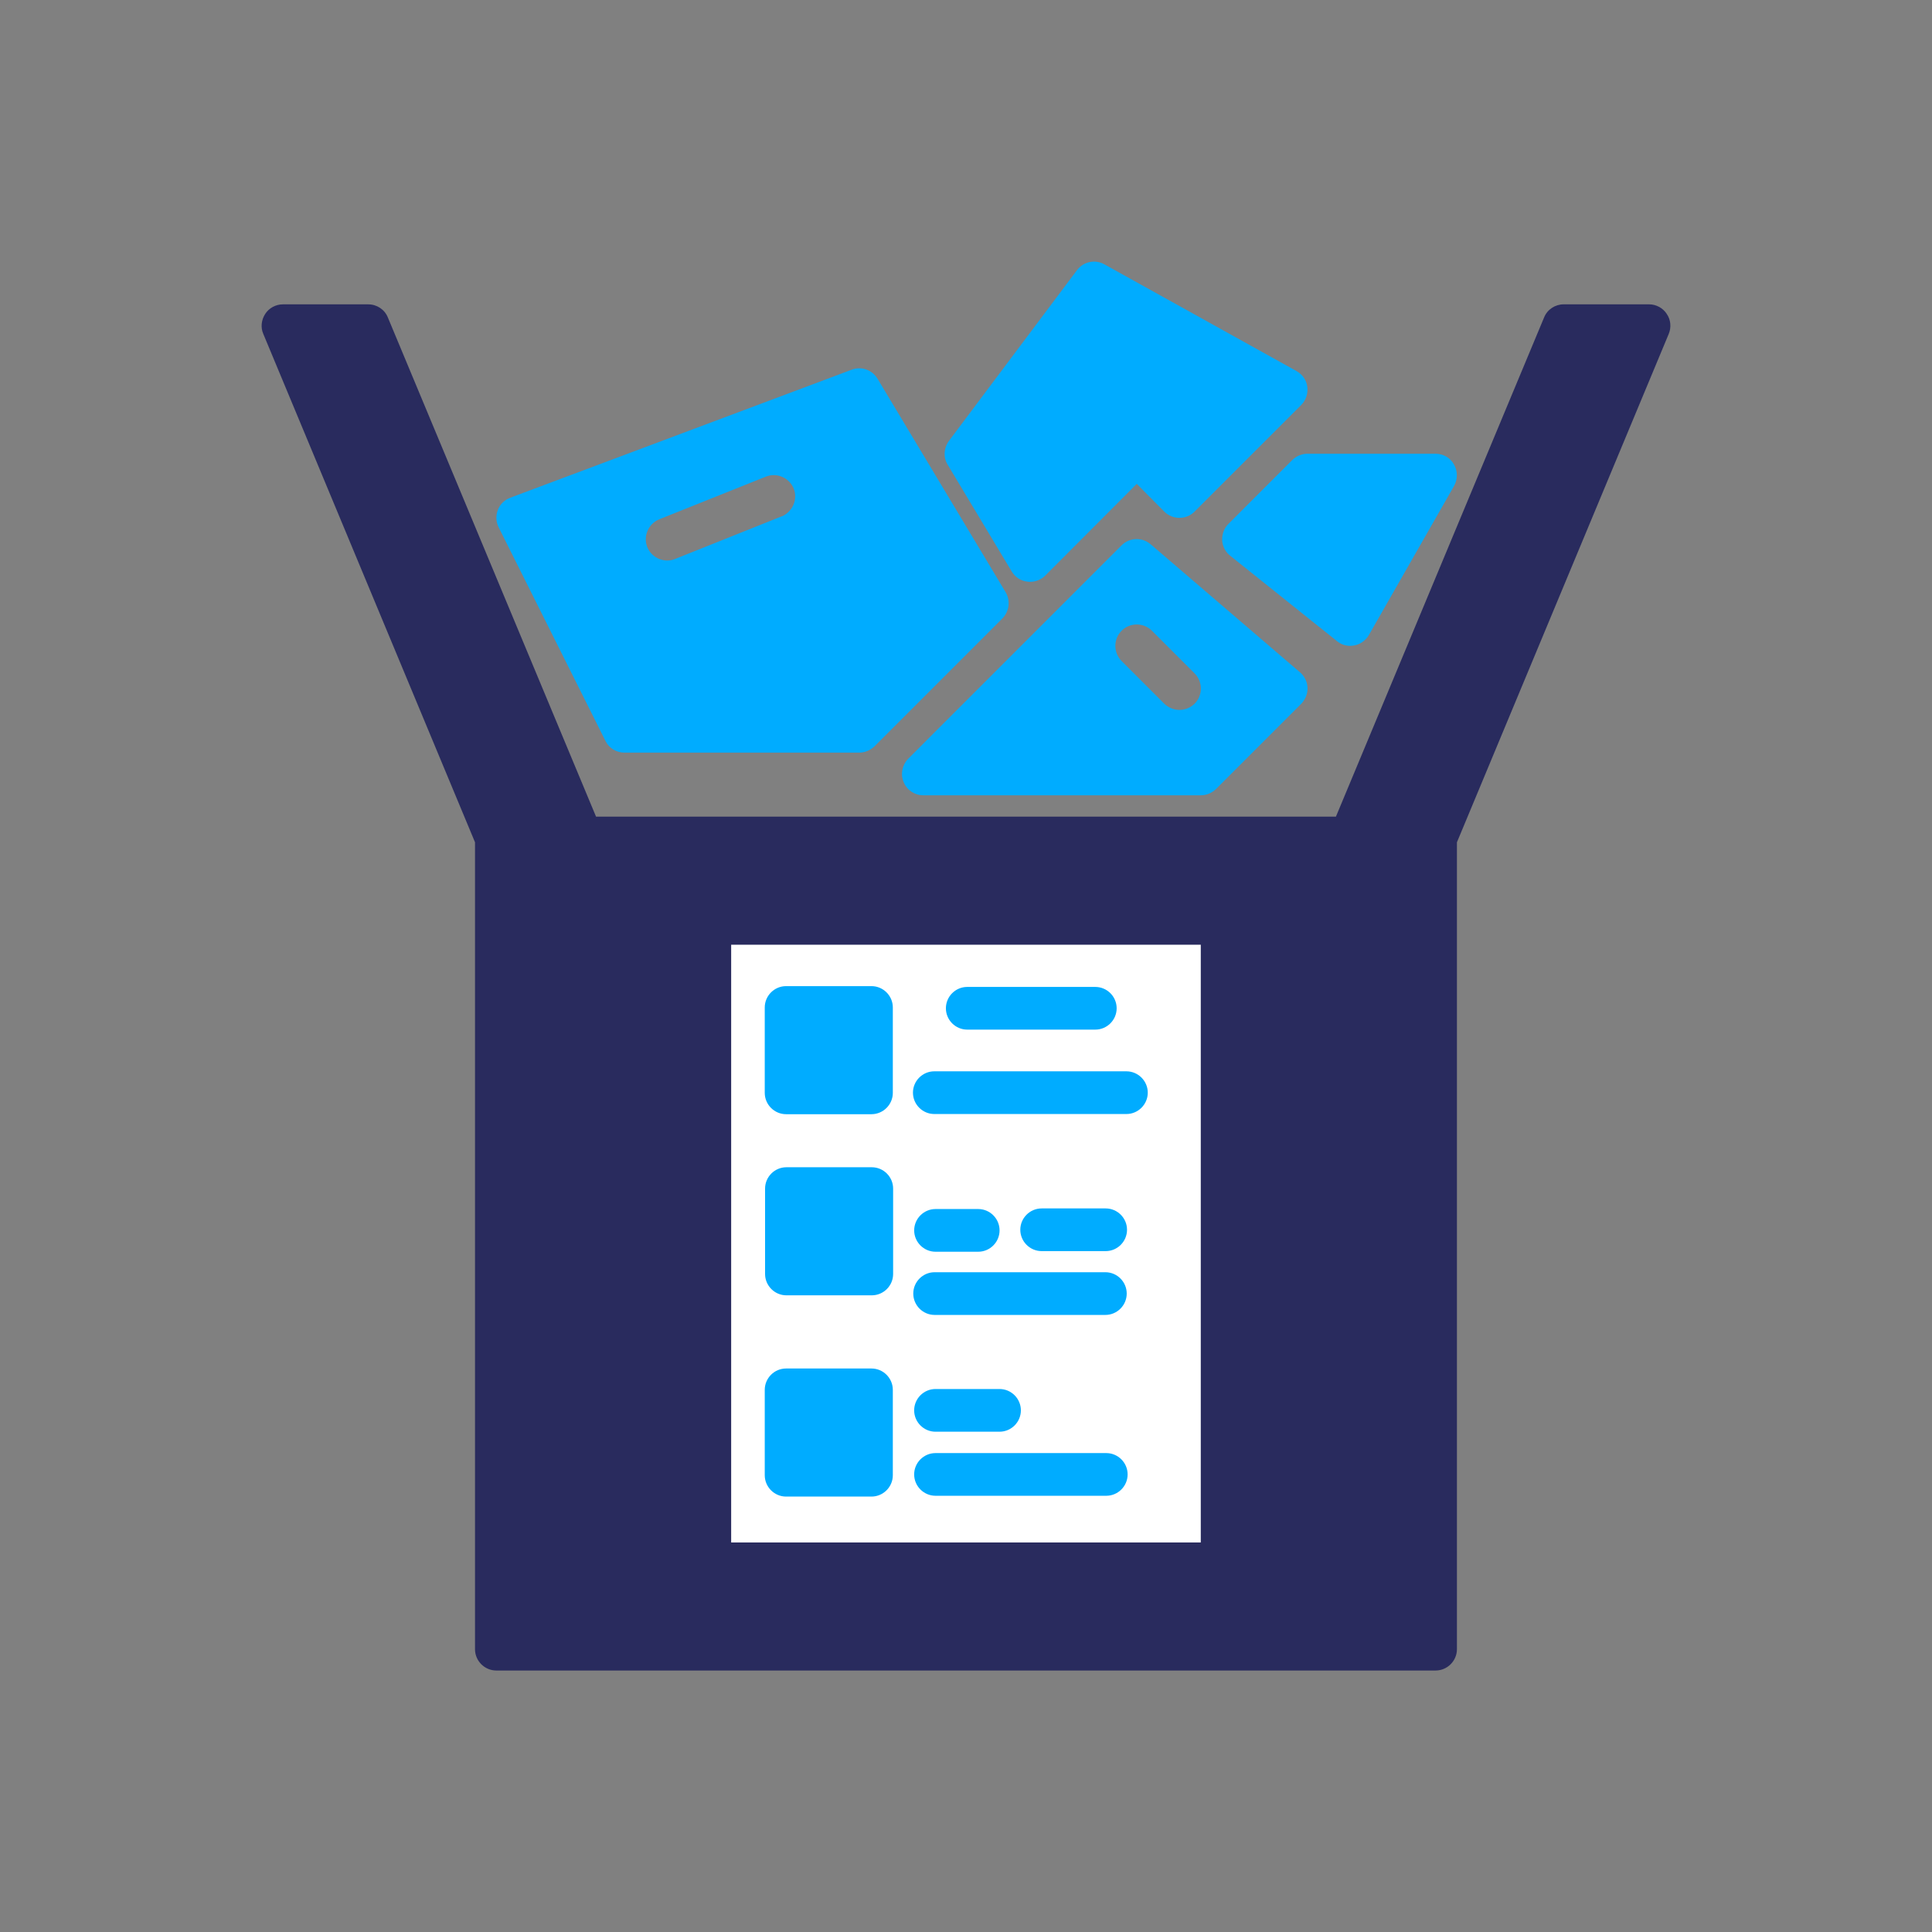 <svg width="96" height="96" viewBox="0 0 96 96" fill="none" xmlns="http://www.w3.org/2000/svg">
<rect x="0" y="0" width="96" height="96" fill="#808080" stroke="none"/>
<path d="M36 46H60V78H36V46Z" fill="white"/>
<path d="M82.821 15.599C82.63 15.302 82.291 15.122 81.941 15.122H77.699C77.275 15.122 76.882 15.377 76.723 15.779L66.381 40.579H29.617L19.275 15.781C19.116 15.377 18.724 15.123 18.299 15.123H14.056C13.707 15.123 13.367 15.303 13.177 15.6C12.985 15.897 12.943 16.268 13.081 16.587L23.603 41.853V81.947C23.603 82.53 24.08 83.007 24.663 83.007H71.333C71.916 83.007 72.394 82.53 72.394 81.947L72.394 41.853L82.916 16.598C83.054 16.269 83.022 15.887 82.82 15.6L82.821 15.599ZM59.666 46.943V76.643H36.331V46.943H59.666Z" fill="#292B5E"/>
<path d="M39.06 55.364H43.303C43.886 55.364 44.364 54.886 44.364 54.303V50.061C44.364 49.477 43.886 49 43.303 49H39.06C38.477 49 38 49.477 38 50.061V54.303C38 54.886 38.477 55.364 39.06 55.364Z" fill="#00ACFF"/>
<path d="M48.061 51.161H54.425C55.009 51.161 55.486 50.684 55.486 50.101C55.486 49.517 55.009 49.04 54.425 49.04H48.061C47.478 49.04 47.001 49.517 47.001 50.101C47.001 50.684 47.478 51.161 48.061 51.161Z" fill="#00ACFF"/>
<path d="M46.425 55.355H55.971C56.554 55.355 57.032 54.877 57.032 54.294C57.032 53.711 56.554 53.233 55.971 53.233H46.425C45.841 53.233 45.364 53.711 45.364 54.294C45.364 54.877 45.841 55.355 46.425 55.355Z" fill="#00ACFF"/>
<path d="M39.076 64.364H43.319C43.902 64.364 44.379 63.886 44.379 63.303V59.061C44.379 58.477 43.902 58 43.319 58H39.076C38.493 58 38.016 58.477 38.016 59.061V63.303C38.016 63.886 38.493 64.364 39.076 64.364Z" fill="#00ACFF"/>
<path d="M46.486 62.198H48.607C49.191 62.198 49.668 61.72 49.668 61.137C49.668 60.554 49.191 60.076 48.607 60.076H46.486C45.903 60.076 45.425 60.554 45.425 61.137C45.425 61.72 45.903 62.198 46.486 62.198Z" fill="#00ACFF"/>
<path d="M51.759 60.046C51.176 60.046 50.698 60.523 50.698 61.106C50.698 61.69 51.176 62.167 51.759 62.167H54.941C55.524 62.167 56.001 61.69 56.001 61.106C56.001 60.523 55.524 60.046 54.941 60.046H51.759Z" fill="#00ACFF"/>
<path d="M46.44 65.338H54.926C55.509 65.338 55.986 64.86 55.986 64.277C55.986 63.694 55.509 63.216 54.926 63.216H46.44C45.857 63.216 45.38 63.694 45.38 64.277C45.38 64.86 45.857 65.338 46.44 65.338Z" fill="#00ACFF"/>
<path d="M39.06 74.364H43.303C43.886 74.364 44.364 73.886 44.364 73.303V69.061C44.364 68.477 43.886 68 43.303 68H39.06C38.477 68 38 68.477 38 69.061V73.303C38 73.886 38.477 74.364 39.06 74.364Z" fill="#00ACFF"/>
<path d="M46.485 71.141H49.667C50.25 71.141 50.727 70.663 50.727 70.08C50.727 69.497 50.25 69.019 49.667 69.019H46.485C45.901 69.019 45.424 69.497 45.424 70.08C45.424 70.663 45.901 71.141 46.485 71.141Z" fill="#00ACFF"/>
<path d="M46.485 74.324H54.97C55.554 74.324 56.031 73.846 56.031 73.263C56.031 72.68 55.554 72.203 54.97 72.203H46.485C45.901 72.203 45.424 72.68 45.424 73.263C45.424 73.846 45.901 74.324 46.485 74.324Z" fill="#00ACFF"/>
<path d="M55.731 27.097L45.125 37.704C44.828 38.011 44.732 38.468 44.902 38.86C45.061 39.263 45.453 39.518 45.878 39.518H59.667C59.953 39.518 60.218 39.401 60.42 39.21L64.662 34.968C64.864 34.756 64.981 34.469 64.97 34.172C64.959 33.875 64.821 33.6 64.599 33.409L57.174 27.044C56.75 26.684 56.124 26.704 55.731 27.097ZM59.359 33.461C59.773 33.875 59.773 34.554 59.359 34.967C59.147 35.169 58.882 35.275 58.606 35.275C58.33 35.275 58.065 35.169 57.853 34.968L55.732 32.846C55.318 32.433 55.318 31.754 55.732 31.34C56.145 30.927 56.824 30.927 57.237 31.34L59.359 33.461Z" fill="#00ACFF"/>
<path d="M30.084 36.814C30.254 37.174 30.625 37.397 31.028 37.397H42.695C42.982 37.397 43.246 37.28 43.448 37.09L49.813 30.725C50.152 30.375 50.216 29.845 49.972 29.431L43.608 18.825C43.342 18.379 42.802 18.188 42.324 18.369L25.353 24.733C25.066 24.839 24.843 25.062 24.737 25.337C24.631 25.624 24.642 25.931 24.78 26.207L30.084 36.814ZM32.757 25.804L38.061 23.682C38.601 23.47 39.217 23.736 39.439 24.276C39.651 24.817 39.386 25.422 38.856 25.655H38.845L33.541 27.776C33.414 27.829 33.276 27.851 33.149 27.851C32.725 27.851 32.332 27.596 32.162 27.183C31.95 26.642 32.216 26.026 32.757 25.804Z" fill="#00ACFF"/>
<path d="M50.268 28.391C50.438 28.678 50.724 28.869 51.053 28.901C51.096 28.911 51.138 28.911 51.18 28.911C51.456 28.911 51.732 28.805 51.934 28.604L56.484 24.043L57.852 25.421C58.266 25.835 58.945 25.835 59.358 25.421L64.662 20.118C64.895 19.884 65.001 19.545 64.959 19.216C64.917 18.888 64.715 18.601 64.429 18.442L54.883 13.138C54.416 12.873 53.832 13.001 53.514 13.425L47.15 21.911C46.895 22.261 46.863 22.727 47.087 23.088L50.268 28.391Z" fill="#00ACFF"/>
<path d="M61.035 26.036C60.823 26.248 60.717 26.545 60.728 26.853C60.749 27.15 60.887 27.425 61.131 27.617L66.435 31.859C66.614 32.008 66.848 32.092 67.092 32.092C67.155 32.092 67.219 32.082 67.293 32.071C67.59 32.018 67.855 31.827 68.014 31.562L72.257 24.137C72.437 23.808 72.437 23.405 72.246 23.076C72.066 22.748 71.716 22.546 71.334 22.546H64.97C64.683 22.546 64.418 22.663 64.216 22.854L61.035 26.036Z" fill="#00ACFF"/>
</svg>

